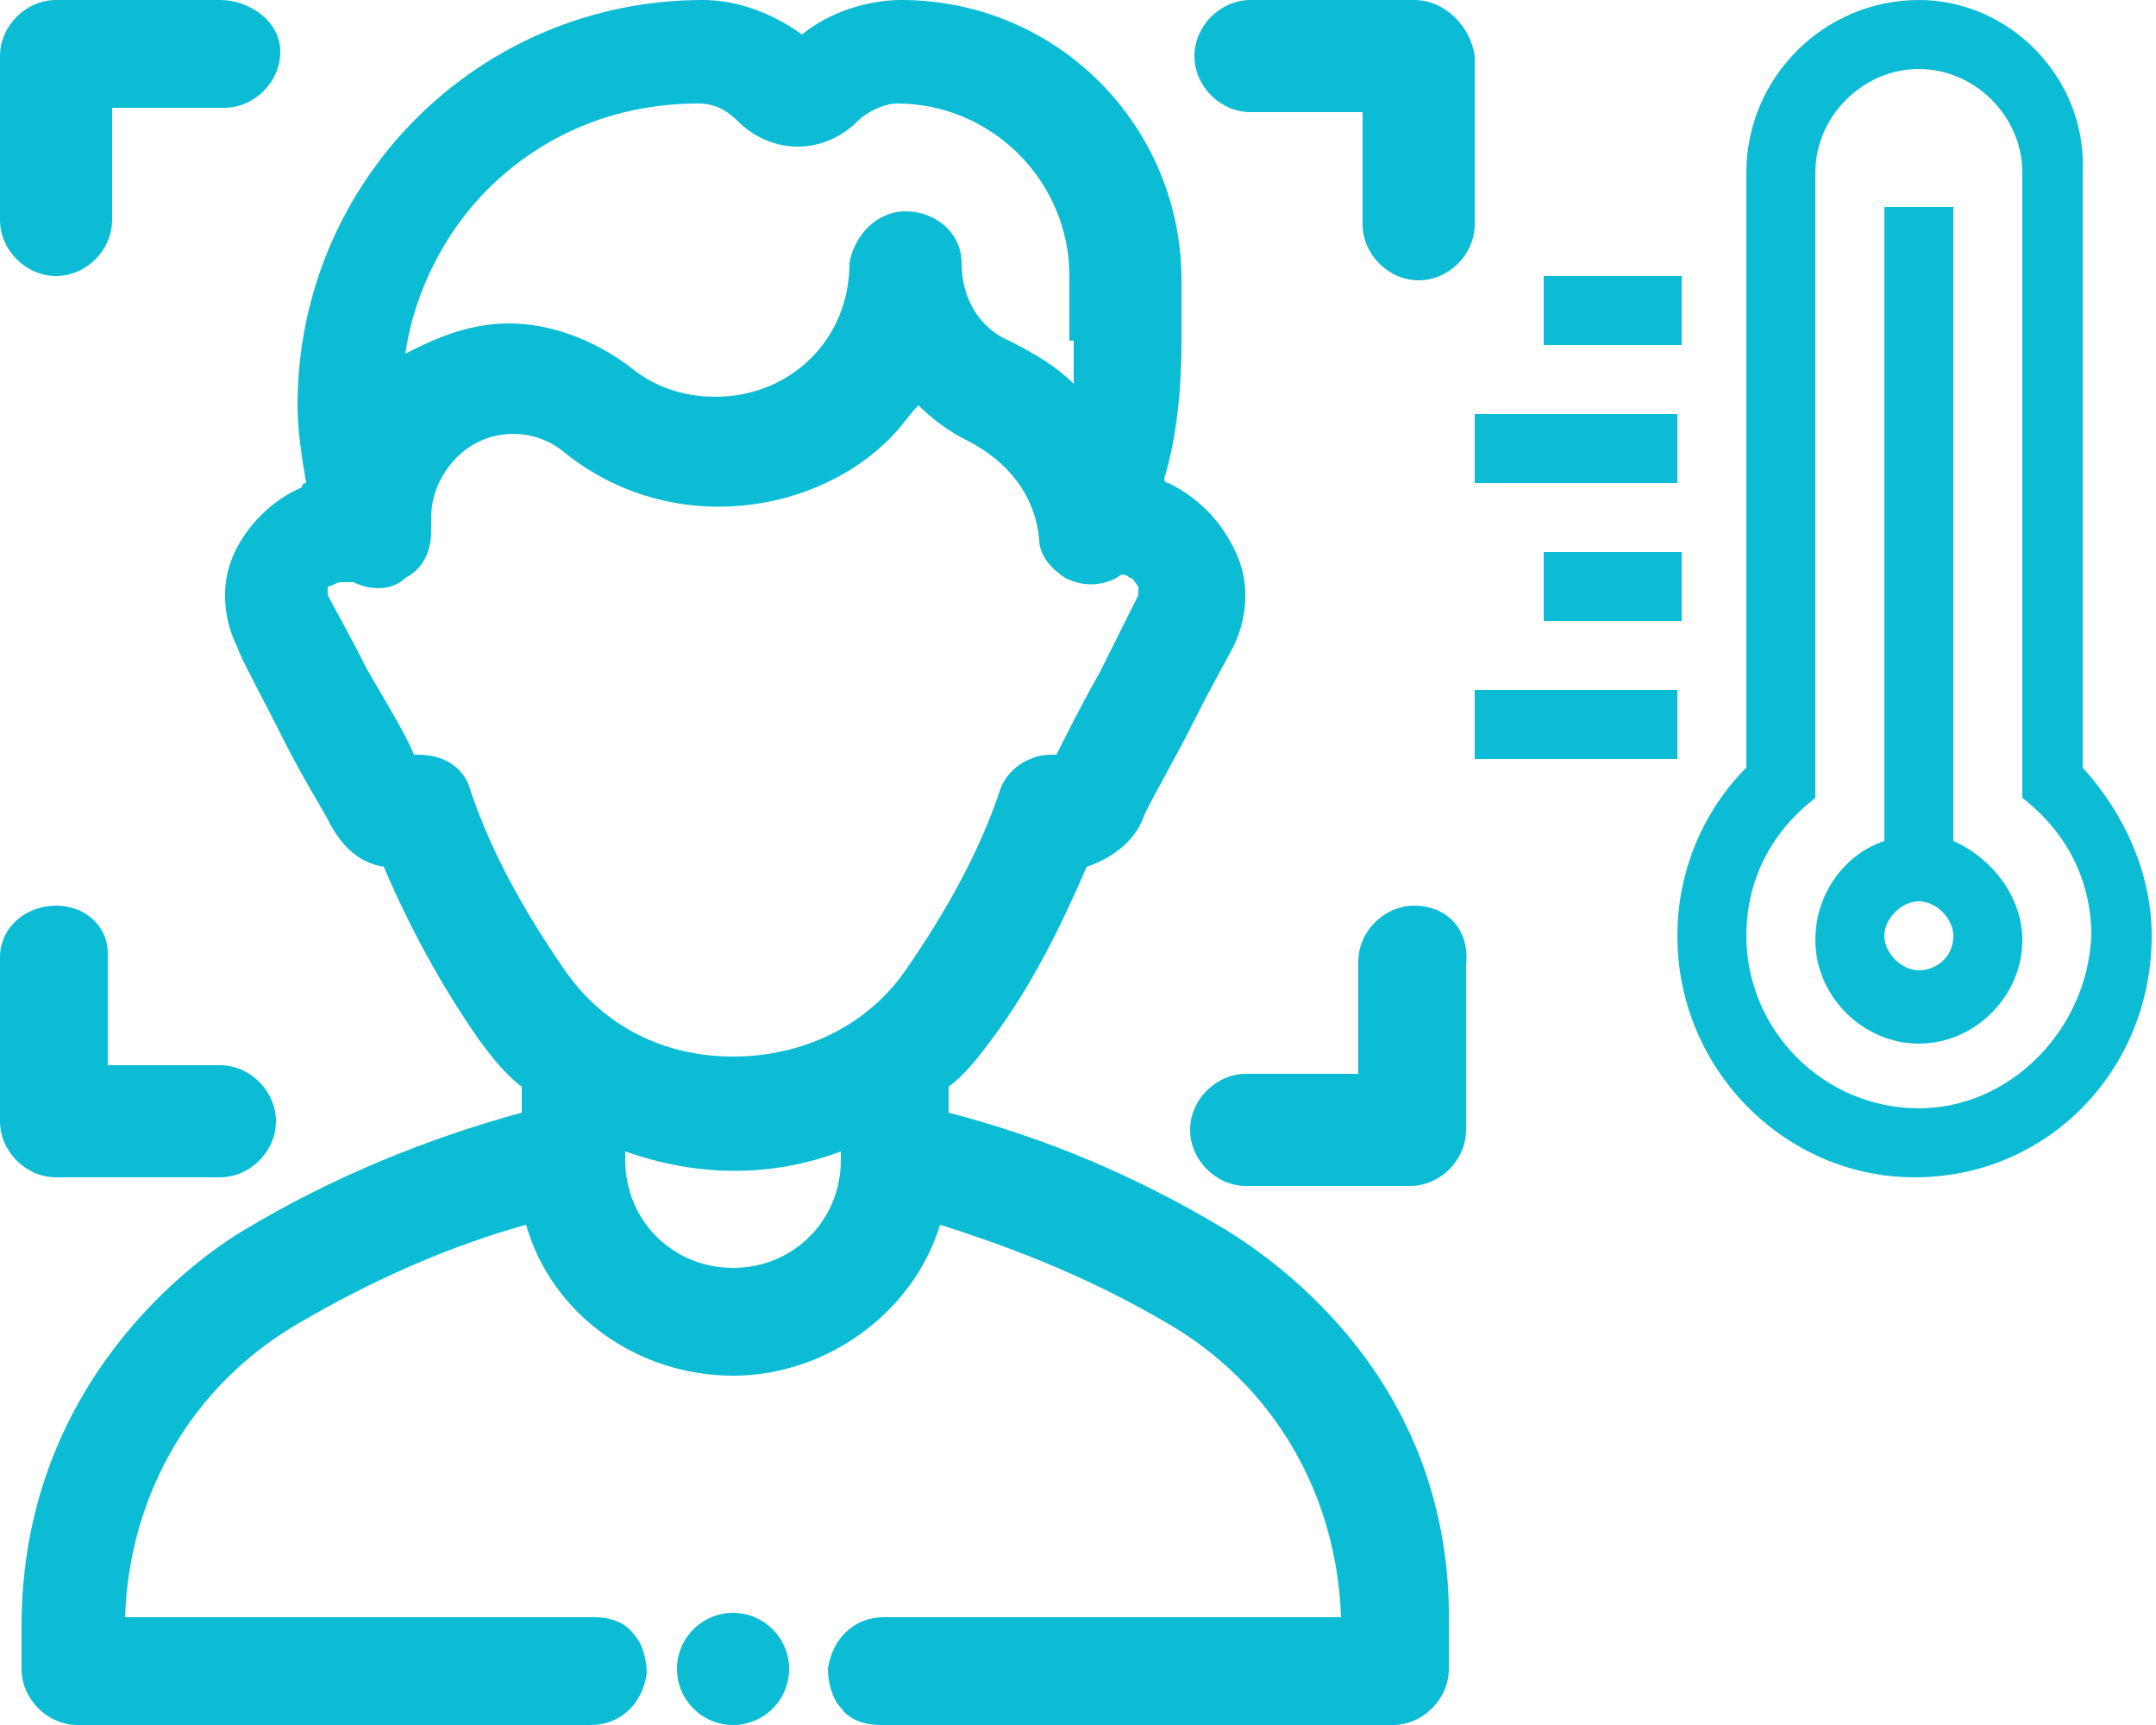 <?xml version="1.0" encoding="utf-8"?>
<!-- Generator: Adobe Illustrator 21.0.2, SVG Export Plug-In . SVG Version: 6.00 Build 0)  -->
<svg version="1.1" id="Layer_1" xmlns="http://www.w3.org/2000/svg" xmlns:xlink="http://www.w3.org/1999/xlink" x="0px" y="0px"
	 viewBox="0 0 50 40" style="enable-background:new 0 0 50 40;" xml:space="preserve">
<style type="text/css">
	.st0{fill:#0BBCD4;}
</style>
<g>
	<g>
		<path class="st0" d="M5.1,27.3c0.7,0,1.3-0.6,1.3-1.3s-0.6-1.3-1.3-1.3H2.5v-2.6C2.5,21.5,2,21,1.3,21S0,21.5,0,22.2v3.8
			c0,0.7,0.6,1.3,1.3,1.3H5.1z"/>
		<path class="st0" d="M1.3,6.4c0.7,0,1.3-0.6,1.3-1.3V2.5h2.6c0.7,0,1.3-0.6,1.3-1.3S5.8,0,5.1,0H1.3C0.6,0,0,0.6,0,1.3v3.8
			C0,5.8,0.6,6.4,1.3,6.4z"/>
		<ellipse class="st0" cx="17" cy="38.7" rx="1.3" ry="1.3"/>
		<path class="st0" d="M32.8,0h-3.8c-0.7,0-1.3,0.6-1.3,1.3s0.6,1.3,1.3,1.3h2.6v2.6c0,0.7,0.6,1.3,1.3,1.3c0.7,0,1.3-0.6,1.3-1.3
			V1.3C34.1,0.6,33.5,0,32.8,0z"/>
		<path class="st0" d="M28.4,28.5c-2-1.2-4.1-2.1-6.4-2.7v-0.6c0.4-0.3,0.7-0.7,1-1.1c0.9-1.2,1.6-2.6,2.2-4
			c0.6-0.2,1.1-0.6,1.3-1.1c0.1-0.3,0.7-1.3,1.2-2.3c0.4-0.8,0.8-1.5,0.9-1.7c0.3-0.6,0.4-1.4,0.1-2.1c-0.3-0.7-0.8-1.3-1.6-1.7
			c0,0-0.1,0-0.1-0.1c0.3-1,0.4-2.1,0.4-3.2V6.5c0-3.6-2.9-6.5-6.5-6.5c-0.8,0-1.7,0.3-2.3,0.8C17.9,0.3,17.1,0,16.3,0
			c-5.2,0-9.4,4.2-9.4,9.4c0,0.6,0.1,1.2,0.2,1.8c0,0-0.1,0-0.1,0.1c-0.7,0.3-1.3,0.9-1.6,1.6c-0.3,0.7-0.2,1.5,0.1,2.1
			c0.1,0.3,0.6,1.2,1.1,2.2c0.4,0.8,0.9,1.6,1,1.8c0.3,0.6,0.7,1,1.3,1.1c0.6,1.4,1.3,2.7,2.2,4c0.3,0.4,0.6,0.8,1,1.1v0.6
			c-2.2,0.6-4.4,1.5-6.4,2.7c-1.2,0.7-5.2,3.6-5.2,9.2v1c0,0.7,0.6,1.3,1.3,1.3h11.9c0.7,0,1.2-0.5,1.3-1.2c0-0.3-0.1-0.7-0.3-0.9
			c-0.2-0.3-0.6-0.4-0.9-0.4H2.9c0.1-2.9,1.6-5.4,4-6.8c1.7-1,3.5-1.8,5.3-2.3c0.6,2.1,2.6,3.5,4.8,3.5c2.2,0,4.2-1.5,4.8-3.5
			c1.9,0.6,3.6,1.3,5.3,2.3c2.4,1.4,3.9,3.9,4,6.8H20.5c-0.7,0-1.2,0.5-1.3,1.2c0,0.3,0.1,0.7,0.3,0.9c0.2,0.3,0.6,0.4,0.9,0.4h11.9
			c0.7,0,1.3-0.6,1.3-1.3v-1C33.7,32.1,29.7,29.3,28.4,28.5z M7.9,13.5c0.1,0,0.2,0,0.3,0c0.4,0.2,0.9,0.2,1.2-0.1
			c0.4-0.2,0.6-0.6,0.6-1.1v-0.3c0-0.5,0.2-1,0.6-1.4c0.7-0.7,1.8-0.7,2.5-0.1c2.5,2,5.9,1.4,7.6-0.4c0.2-0.2,0.4-0.5,0.6-0.7
			c0.3,0.3,0.7,0.6,1.1,0.8c1,0.5,1.6,1.3,1.7,2.3c0,0.4,0.3,0.7,0.6,0.9c0.4,0.2,0.8,0.2,1.2,0c0.1-0.1,0.2-0.1,0.3,0
			c0.1,0,0.1,0.1,0.2,0.2c0,0.1,0,0.1,0,0.2c-0.1,0.2-0.5,1-0.9,1.8c-0.4,0.7-0.8,1.5-1,1.9c-0.2,0-0.4,0-0.6,0.1
			c-0.3,0.1-0.6,0.4-0.7,0.7c-0.5,1.5-1.3,2.9-2.2,4.2c-0.9,1.3-2.4,2-4,2c-1.6,0-3-0.7-3.9-2c-0.9-1.3-1.7-2.7-2.2-4.2
			c-0.1-0.4-0.5-0.8-1.2-0.8c0,0,0,0-0.1,0c-0.2-0.5-0.7-1.3-1.1-2c-0.4-0.8-0.8-1.5-0.9-1.7c0,0,0-0.1,0-0.2
			C7.7,13.6,7.8,13.5,7.9,13.5z M24.9,7.9c0,0.3,0,0.7,0,1c-0.4-0.4-0.9-0.7-1.5-1c-0.7-0.3-1.1-1-1.1-1.8c0-0.7-0.6-1.2-1.3-1.2
			c-0.7,0-1.2,0.6-1.3,1.2c0,1.8-1.4,3.1-3.1,3.1c-0.7,0-1.4-0.2-2-0.7c-0.8-0.6-1.8-1-2.8-1c-1,0-1.8,0.4-2.4,0.7
			c0.2-1.4,0.9-2.8,1.9-3.8c1.3-1.3,3-2,4.9-2c0.3,0,0.6,0.1,0.9,0.4c0.8,0.8,2,0.8,2.8,0c0.2-0.2,0.6-0.4,0.9-0.4c2.2,0,4,1.8,4,4
			V7.9z M19.5,26.7v0.2c0,1.4-1.1,2.5-2.5,2.5s-2.5-1.1-2.5-2.5v-0.2C16.2,27.3,17.9,27.3,19.5,26.7z"/>
		<path class="st0" d="M32.8,21c-0.7,0-1.3,0.6-1.3,1.3v2.6h-2.6c-0.7,0-1.3,0.6-1.3,1.3s0.6,1.3,1.3,1.3h3.8c0.7,0,1.3-0.6,1.3-1.3
			v-3.8C34.1,21.5,33.5,21,32.8,21z"/>
	</g>
	<g>
		<path class="st0" d="M43.7,19.5c-0.9,0.3-1.6,1.2-1.6,2.3c0,1.3,1.1,2.4,2.4,2.4c1.3,0,2.4-1.1,2.4-2.4c0-1-0.7-1.9-1.6-2.3V4.8
			h-1.6V19.5L43.7,19.5z M44.5,22.5c-0.4,0-0.8-0.4-0.8-0.8c0-0.4,0.4-0.8,0.8-0.8s0.8,0.4,0.8,0.8C45.3,22.2,44.9,22.5,44.5,22.5
			L44.5,22.5z M44.5,22.5"/>
		<path class="st0" d="M44.5,0c-2.2,0-4,1.8-4,4v13.8c-1,1-1.6,2.4-1.6,3.9c0,3.1,2.5,5.6,5.5,5.6c3.1,0,5.5-2.5,5.5-5.6
			c0-1.4-0.6-2.8-1.6-3.9V4C48.4,1.8,46.6,0,44.5,0L44.5,0z M44.5,25.7c-2.2,0-4-1.8-4-4c0-2.1,1.5-3.1,1.6-3.2V4
			c0-1.3,1.1-2.4,2.4-2.4c1.3,0,2.4,1.1,2.4,2.4v14.5c0.1,0.1,1.6,1.1,1.6,3.2C48.4,23.9,46.6,25.7,44.5,25.7L44.5,25.7z M44.5,25.7
			"/>
		<rect x="35.8" y="6.4" class="st0" width="3.2" height="1.6"/>
		<rect x="34.2" y="9.6" class="st0" width="4.7" height="1.6"/>
		<rect x="35.8" y="12.8" class="st0" width="3.2" height="1.6"/>
		<rect x="34.2" y="16" class="st0" width="4.7" height="1.6"/>
	</g>
</g>
</svg>
